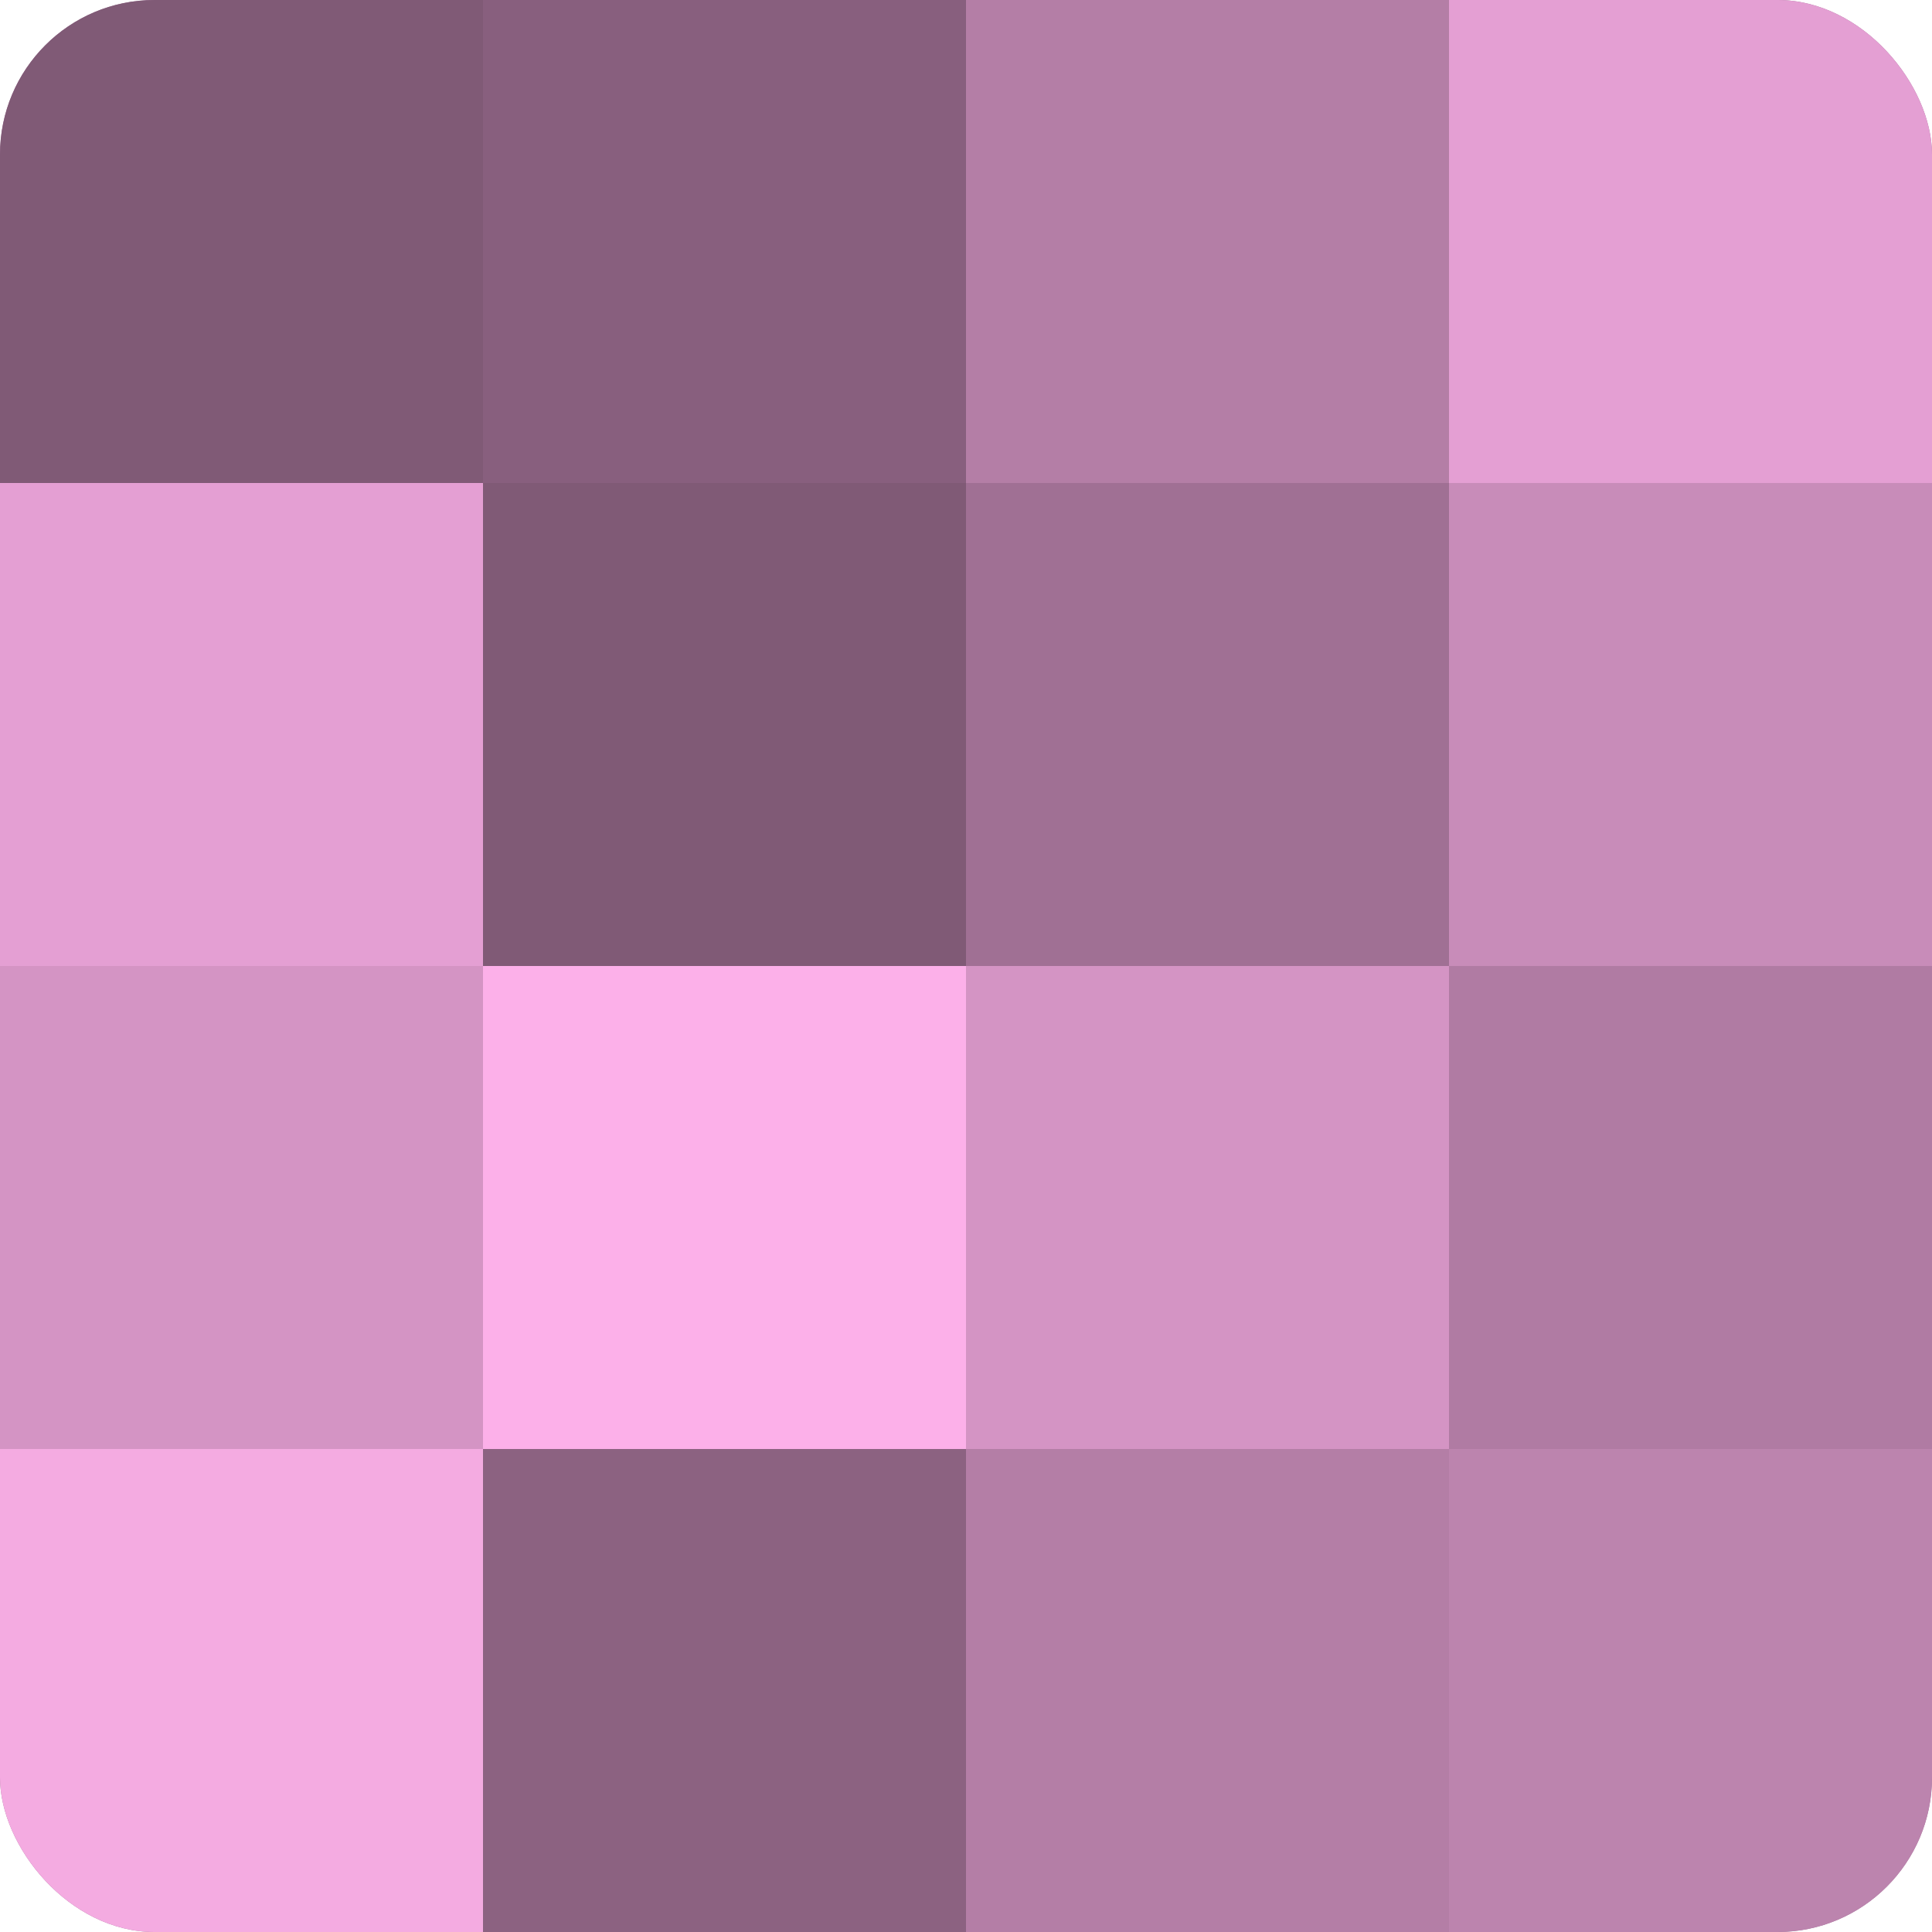 <?xml version="1.0" encoding="UTF-8"?>
<svg xmlns="http://www.w3.org/2000/svg" width="80" height="80" viewBox="0 0 100 100" preserveAspectRatio="xMidYMid meet"><defs><clipPath id="c" width="100" height="100"><rect width="100" height="100" rx="8" ry="8"/></clipPath></defs><g clip-path="url(#c)"><rect width="100" height="100" fill="#a07094"/><rect width="25" height="25" fill="#805a76"/><rect y="25" width="25" height="25" fill="#e49fd3"/><rect y="50" width="25" height="25" fill="#d494c4"/><rect y="75" width="25" height="25" fill="#f4abe1"/><rect x="25" width="25" height="25" fill="#885f7e"/><rect x="25" y="25" width="25" height="25" fill="#805a76"/><rect x="25" y="50" width="25" height="25" fill="#fcb0e9"/><rect x="25" y="75" width="25" height="25" fill="#8c6281"/><rect x="50" width="25" height="25" fill="#b47ea6"/><rect x="50" y="25" width="25" height="25" fill="#a07094"/><rect x="50" y="50" width="25" height="25" fill="#d494c4"/><rect x="50" y="75" width="25" height="25" fill="#b47ea6"/><rect x="75" width="25" height="25" fill="#e49fd3"/><rect x="75" y="25" width="25" height="25" fill="#c88cb9"/><rect x="75" y="50" width="25" height="25" fill="#b07ba3"/><rect x="75" y="75" width="25" height="25" fill="#bc84ae"/></g></svg>
